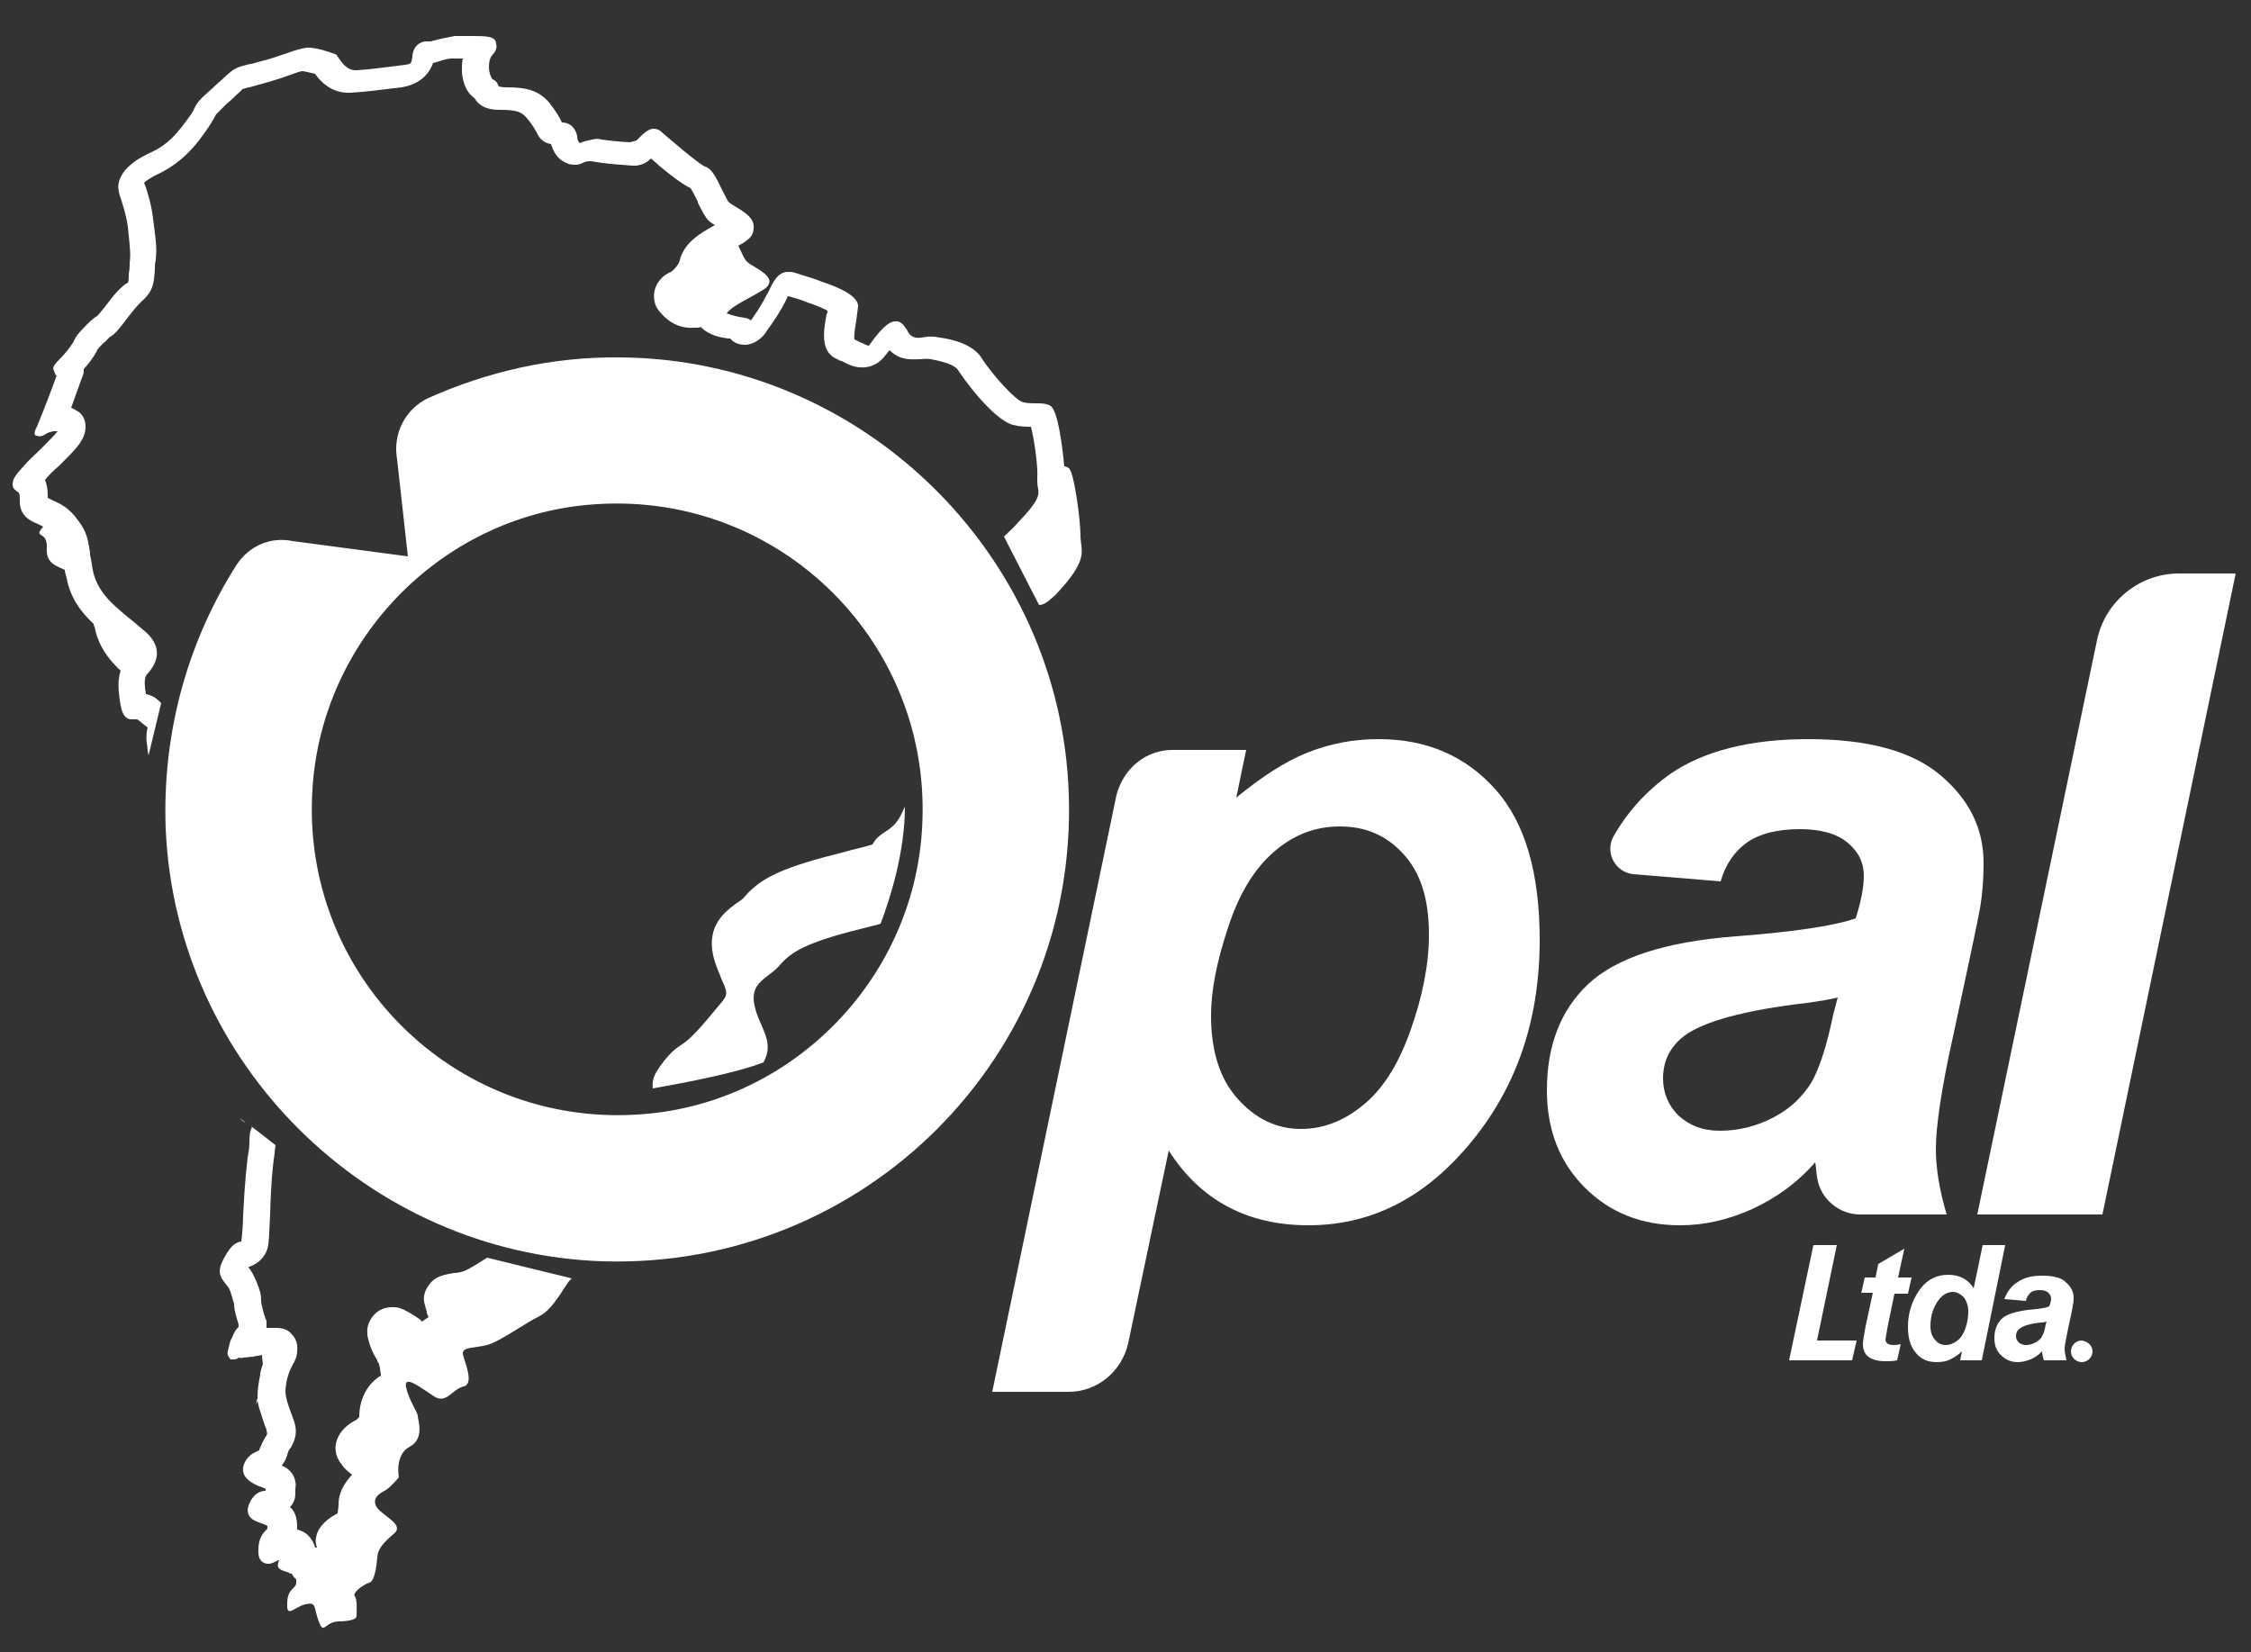 <?xml version="1.0" encoding="utf-8"?>
<!-- Generator: Adobe Illustrator 28.3.0, SVG Export Plug-In . SVG Version: 6.00 Build 0)  -->
<svg version="1.1" id="Capa_1" xmlns="http://www.w3.org/2000/svg" xmlns:xlink="http://www.w3.org/1999/xlink" x="0px" y="0px"
	 viewBox="0 0 250 183.5" style="enable-background:new 0 0 250 183.5;" xml:space="preserve">
<rect x="0" y="0" width="250" height="183.5" fill="#333333" stroke="none"/>
<style type="text/css">
	.st0{fill:#FFFFFF;}
</style>
<g>
	<g>
		<path class="st0" d="M70.8,123.8c-20.5,1.3-37.4-15.6-36.1-36.1C35.7,70.8,49.4,57,66.3,56c20.5-1.3,37.4,15.6,36.1,36.1
			C101.4,109,87.7,122.8,70.8,123.8 M68.9,39.7c-7.6-0.1-14.8,1.6-21.3,4.5c-2.6,1.2-4,4-3.5,6.8l1.2,10.8l-12.8-1.7
			c-2.4-0.5-4.8,0.5-6.2,2.6C21,71,18,81.1,18.4,92c1.1,26.1,22.4,47.2,48.5,48.1c29.1,0.9,52.8-22.8,51.8-51.9
			C117.8,61.5,95.7,39.9,68.9,39.7"/>
		<path class="st0" d="M134.5,112.8c0,4,1,7.1,3,9.3c2,2.2,4.3,3.3,7,3.3c2.3,0,4.6-0.8,6.7-2.5c2.2-1.7,4-4.4,5.4-8.3
			s2.1-7.5,2.1-10.8c0-3.9-0.9-6.8-2.8-8.9c-1.9-2.1-4.2-3.1-7.1-3.1c-2.7,0-5.1,0.9-7.3,2.8s-3.9,4.7-5.1,8.4
			C135.1,106.9,134.5,110.1,134.5,112.8 M130.2,83.3h8.2l-1.1,5.3c2.8-2.3,5.4-4,7.9-5s5.1-1.5,7.9-1.5c5.4,0,9.7,1.9,13,5.6
			s4.9,9.3,4.9,16.7c0,9.3-2.8,17.1-8.5,23.5c-4.9,5.5-10.6,8.2-17.2,8.2c-6.8,0-12-2.8-15.5-8.3l-4.5,21.4
			c-0.7,3.1-3.4,5.4-6.6,5.4h-8.5L124,88.3C124.8,85.3,127.3,83.3,130.2,83.3"/>
		<path class="st0" d="M204.1,110.8c-0.8,0.2-2,0.4-3.4,0.6c-7,0.8-11.6,2.1-13.7,3.7c-1.5,1.2-2.3,2.7-2.3,4.7c0,1.6,0.6,3,1.7,4.1
			c1.2,1.1,2.7,1.7,4.6,1.7c2.1,0,4.1-0.5,6-1.5s3.2-2.3,4.2-3.9c0.9-1.6,1.7-4.1,2.4-7.5L204.1,110.8z M200.8,82.1
			c6.6,0,11.5,1.3,14.7,4s4.8,5.9,4.8,9.8c0,1.6-0.1,3.2-0.4,5c-0.3,1.7-1.3,6.3-2.9,13.8c-1.4,6.2-2,10.5-2,12.9
			c0,2.2,0.4,4.6,1.2,7.3h-9.6c-2.4,0-4.5-1.8-4.8-4.2c-0.1-0.5-0.1-1.1-0.2-1.6c-2,2.3-4.4,4-7,5.2c-2.7,1.2-5.3,1.8-8,1.8
			c-4.3,0-7.8-1.4-10.6-4.2s-4.2-6.4-4.2-10.8c0-4.9,1.5-8.9,4.6-11.8s8.5-4.7,16.4-5.3c6.6-0.5,11.1-1.2,13.3-2
			c0.6-1.9,0.9-3.5,0.9-4.7c0-1.5-0.6-2.7-1.8-3.7s-3-1.5-5.3-1.5c-2.5,0-4.5,0.5-5.9,1.5s-2.4,2.5-2.9,4.3l-9.7-0.8
			c-2-0.2-3.2-2.4-2.2-4.2c1.6-2.8,3.7-5.1,6.4-7C189.3,83.4,194.4,82.1,200.8,82.1"/>
		<path class="st0" d="M219.6,134.9l13.3-63.8c0.9-4.3,4.7-7.4,9.1-7.4h6.3l-14.8,71.2H219.6z"/>
	</g>
	<polygon class="st0" points="198.7,151.1 201.4,138.3 204,138.3 201.8,148.9 206.2,148.9 205.7,151.1 	"/>
	<g>
		<path class="st0" d="M206.7,143.7l0.4-1.8h1.2l0.3-1.5l2.9-1.7l-0.7,3.2h1.5l-0.4,1.8h-1.5l-0.8,3.9c-0.1,0.7-0.2,1.1-0.2,1.2
			c0,0.2,0.1,0.3,0.2,0.4c0.1,0.1,0.3,0.2,0.7,0.2c0.1,0,0.4,0,0.8-0.1l-0.4,1.8c-0.4,0.1-0.9,0.1-1.3,0.1c-0.9,0-1.5-0.2-1.9-0.5
			s-0.6-0.8-0.6-1.4c0-0.3,0.1-0.9,0.3-2l0.8-3.7h-1.3V143.7z"/>
		<path class="st0" d="M214.4,147.3c0,0.7,0.2,1.2,0.5,1.5c0.3,0.4,0.7,0.6,1.2,0.6s0.9-0.2,1.3-0.5c0.4-0.3,0.7-0.8,0.9-1.4
			c0.2-0.6,0.3-1.2,0.3-1.8c0-0.7-0.2-1.2-0.5-1.6c-0.4-0.4-0.8-0.6-1.2-0.6c-0.7,0-1.3,0.4-1.8,1.2
			C214.6,145.5,214.4,146.4,214.4,147.3 M220.1,151.1h-2.4l0.2-1c-0.4,0.4-0.9,0.7-1.3,0.9c-0.4,0.2-0.9,0.3-1.5,0.3
			c-1,0-1.7-0.3-2.3-1s-0.9-1.6-0.9-2.9c0-1.5,0.4-2.8,1.2-4s1.9-1.8,3.3-1.8c1.2,0,2.2,0.5,2.8,1.5l1-4.8h2.5L220.1,151.1z"/>
		<path class="st0" d="M227.3,146.8c-0.1,0-0.3,0.1-0.6,0.1c-1.2,0.1-2.1,0.4-2.4,0.7c-0.3,0.2-0.4,0.5-0.4,0.8s0.1,0.5,0.3,0.7
			s0.5,0.3,0.8,0.3c0.4,0,0.7-0.1,1.1-0.3c0.3-0.2,0.6-0.4,0.7-0.7c0.2-0.3,0.3-0.7,0.4-1.3L227.3,146.8z M225,144.5l-2.4-0.2
			c0.3-0.8,0.8-1.5,1.5-1.9c0.7-0.5,1.6-0.7,2.7-0.7c1.2,0,2.1,0.2,2.6,0.7c0.6,0.5,0.9,1.1,0.9,1.7c0,0.3,0,0.6-0.1,0.9
			c0,0.3-0.2,1.1-0.5,2.5c-0.2,1.1-0.4,1.9-0.4,2.3c0,0.4,0.1,0.8,0.2,1.3H227c-0.1-0.3-0.2-0.7-0.2-1c-0.4,0.4-0.8,0.7-1.3,0.9
			s-1,0.3-1.4,0.3c-0.8,0-1.4-0.3-1.9-0.8s-0.7-1.1-0.7-1.9c0-0.9,0.3-1.6,0.8-2.1s1.5-0.8,2.9-1c1.2-0.1,2-0.2,2.4-0.4
			c0.1-0.3,0.2-0.6,0.2-0.8c0-0.3-0.1-0.5-0.3-0.7s-0.5-0.3-1-0.3c-0.4,0-0.8,0.1-1,0.3C225.2,143.9,225.1,144.1,225,144.5"/>
		<path class="st0" d="M232.4,150.1c0,0.6-0.5,1.2-1.2,1.2c-0.6,0-1.2-0.5-1.2-1.2c0-0.6,0.5-1.2,1.2-1.2
			C231.9,149,232.4,149.5,232.4,150.1"/>
		<path class="st0" d="M117.2,66.1c3.9-4.1,2.8-4.9,2.8-6.6c0-1.7-0.7-7.1-1.3-7.5c-0.1-0.1-0.3-0.2-0.5-0.2
			c-0.2-2.2-0.7-6.1-1.5-6.7c-0.5-0.3-1-0.3-1.6-0.3c-0.4,0-0.9,0-1.4-0.1c-1-0.2-3.7-3.4-4.6-4.8c-0.9-1.6-3.2-2.2-4.7-2.4
			c-1-0.2-1.6-0.1-2,0c-0.4,0-0.6,0.1-1-0.1c-0.3-0.1-0.5-0.4-0.7-0.8c-0.3-0.4-0.6-1-1.3-0.9c-0.3,0-1.1,0.1-2.9,2.7
			c-0.2,0-0.7-0.3-1-0.4c-0.2-0.1-0.4-0.2-0.6-0.3c-0.1-0.4,0.1-1.5,0.2-2.1c0.1-0.9,0.2-1.4,0.2-1.7c-0.1-0.6-0.7-1.5-4-2.6
			c-0.5-0.2-0.8-0.3-1.1-0.4c-0.6-0.2-0.7-0.2-1.9-0.6c-0.3-0.1-0.6-0.1-0.9-0.1c-1,0.1-1.5,1-2,2.1C85,33,84.6,33.9,83.8,35
			l-0.4,0.6c-0.3-0.3-0.8-0.3-1.3-0.4c-0.5-0.1-0.9-0.2-1.4-0.4c0.8-1,2.7-1.7,4.2-2.7c1.8-1.3-1.3-2.4-1.9-3c-0.3-0.2-0.6-1-1-1.8
			c0.3-0.2,0.6-0.3,0.8-0.5c0.8-0.5,0.9-1.1,0.9-1.5c0.1-1.1-1.1-1.8-2.1-2.4c-0.2-0.1-0.5-0.3-0.6-0.4c-0.2-0.1-0.5-0.9-0.8-1.4
			c-0.7-1.5-1.2-2.4-1.9-2.6c-0.6-0.2-4.1-3.2-4.9-3.9c-0.2-0.2-0.5-0.3-0.9-0.3c-0.7,0.1-1.3,0.8-1.8,1.3L70,15.8
			c-0.7,0-2.5-0.2-3.2-0.3c-0.3-0.1-0.6-0.1-1,0c-0.5,0.1-1,0.2-1.4,0.4c-0.1-0.1-0.3-0.3-0.3-0.8c-0.2-0.9-0.8-1.5-1.7-1.5
			c-0.2-0.5-0.7-1.3-1.4-2.2c-1.3-1.5-2.8-1.7-4.8-1.7c-0.5,0-0.7-0.1-0.8-0.1l0,0c-0.1-0.2-0.2-0.6-0.7-0.8
			c-0.1-0.1-0.4-0.6-0.4-1.4c0-0.5,0.1-0.9,0.3-1.2c0.6-0.6,0.6-1.1,0.5-1.3C55.1,4,54,4,52.4,4c-0.3,0-0.6,0-0.8,0
			c-0.4,0-0.7,0-1.1,0c-0.5,0.1-1,0.2-1.5,0.3c-0.4,0.1-0.8,0.2-1.2,0.3c-0.1,0-0.3,0-0.4,0c-0.1,0-0.1,0-0.2,0
			c-1.2,0.2-1.4,1.3-1.4,1.7C45.7,7,45.7,7.1,45,7.2c-2.5,0.3-3.7,0.5-5.4,0.6c-1.3,0.1-2-1.5-2.1-1.5l-0.1-0.2L37.2,6
			c-0.3-0.1-2.1-0.8-3.2-0.7c-0.6,0.1-1.3,0.3-2.1,0.6c-0.9,0.3-2,0.7-3.3,1C28.3,7,28,7.1,27.8,7.1c-1.6,0.4-1.7,0.4-3,1.6
			c-0.3,0.3-0.7,0.6-1.2,1.1c-1.5,1.3-1.7,1.6-2,2.2c-0.1,0.3-0.4,0.8-1.5,2.2c-1.4,1.8-2.6,2.4-3.7,2.9c-0.8,0.4-1.7,0.9-2.5,1.8
			c-1.1,1.4-0.8,2.3-0.4,3.4c0.2,0.7,0.5,1.5,0.7,2.9c0.3,2.9,0.3,3,0.2,4.1c0,0.3,0,0.6-0.1,1.1c0,0.3,0,0.9-0.1,1
			c0,0-0.1,0.1-0.2,0.1c-0.4,0.3-1,0.8-1.9,2c-0.6,0.8-1.2,1.5-1.3,1.6l0,0c-0.2,0.1-0.5,0.3-1.2,1c-0.9,0.9-1.2,1.3-1.4,1.8
			C8,38.2,7.8,38.6,7,39.5c-1.1,1.1-1.2,1.3-1,1.7l0.2,0.5h0.1c-0.5,1.4-1.5,4-2.2,5.7c0,0-0.5,0.8-0.1,1h0.1l0,0l0,0
			c0.5,0.2,1-0.2,1-0.2c0.1-0.1,0.6-0.3,1-0.3c0.1,0,0.2,0,0.3,0c-0.3,0.4-1.2,1.3-1.9,2c-0.6,0.6-1.3,1.2-1.9,1.9
			c-0.9,1-1.2,1.4-1.2,2c0,0.5,0.3,0.6,0.5,0.8c0.2,0.1,0.3,0.2,0.3,0.8c-0.1,1.8,1,2.4,2,2.8c0.2,0.1,0.4,0.2,0.6,0.3
			c-1.2,1.4,0.5,0.3,0.4,2.4c-0.1,1.6,0.9,1.9,2,2.4c0,0.3,0.1,0.5,0.2,0.9c0.4,2.2,1.6,3.8,3,5.1c0,0.1,0,0.2,0.1,0.3
			c0.4,2.1,1.5,3.6,2.9,4.9c-0.2,0.6-0.3,1.4-0.2,2.4c0.2,1.9,0.4,3.1,1.6,3c0.1,0,0.2,0,0.3,0h0.1c0,0,0.1,0,0.3,0.2
			c0.4,0.3,0.6,0.5,0.9,0.7c-0.1,0.4-0.2,1-0.1,1.7c0.1,0.6,0.1,1.1,0.2,1.4l1.4-5.8c-0.1-0.1-0.1-0.1-0.2-0.2
			c-0.4-0.4-0.9-0.7-1.5-0.8c0-0.2-0.1-0.5-0.1-0.8c-0.1-1,0.1-1.3,0.4-1.6c2.1-2.5,0.1-4.2-0.8-4.9L15,69.2
			c-2.2-1.8-4.2-3.3-4.7-5.9c-0.1-0.7-0.2-1.2-0.3-1.7v-0.2c-0.3-2-0.5-2.6-1.8-4.2c-0.8-0.9-1.6-1.3-2.3-1.6
			c-0.2-0.1-0.6-0.3-0.6-0.3s0-0.1,0-0.2c0-0.8-0.1-1.3-0.3-1.8c0.4-0.5,0.9-1,1.5-1.5l0.1-0.1c1.7-1.7,2.9-2.8,2.9-4.3
			c0-0.6-0.2-1.2-0.7-1.6c-0.3-0.2-0.6-0.4-0.9-0.5c0.5-1.4,1-2.8,1.3-3.6c0.1-0.2,0.1-0.5,0.1-0.7c0.8-0.9,1.1-1.4,1.4-1.9
			c0.1-0.3,0.2-0.4,0.8-1c0.4-0.3,0.5-0.5,0.5-0.5s0.1,0,0.1-0.1c0.7-0.4,1-0.8,2.3-2.5c0.7-0.9,1.1-1.3,1.3-1.5
			c1.4-1.2,1.4-2.2,1.5-3.6c0-0.4,0-0.7,0.1-1c0.1-1.3,0.1-1.6-0.3-4.6c-0.2-1.7-0.6-2.8-0.8-3.5c-0.1-0.2-0.1-0.3-0.2-0.5l0,0
			c0.2-0.2,0.5-0.4,1.2-0.8c1.3-0.6,3-1.5,4.9-3.9c1.2-1.6,1.6-2.3,1.9-2.9l0,0c0.1-0.1,0.4-0.4,1.1-1.1l0.1-0.1
			c0.5-0.4,0.8-0.7,1.1-1c0.2-0.2,0.6-0.5,0.6-0.6c0.1,0,0.6-0.2,0.8-0.2l0.7-0.2c1.5-0.4,2.8-0.8,3.6-1.1l0.3-0.1
			c0.5-0.2,1.1-0.4,1.3-0.4c0.1,0,0.6,0.1,1.4,0.3c0.6,0.9,1.9,2.2,3.9,2.1c1.8-0.1,3.1-0.3,5.7-0.6c1.2-0.2,2.8-0.8,3.5-2.7
			c0.4-0.1,0.7-0.2,1-0.3c0.4-0.1,0.7-0.2,1-0.2c0.2,0,0.4,0,0.6,0c0.2,0,0.4,0,0.7,0c-0.1,0.4-0.1,0.9-0.1,1.3
			c0,0.6,0.2,2.3,1.4,3.1c0.7,1.2,2,1.3,2.8,1.3c1.8,0,2.4,0.2,3,0.9s1,1.4,1.2,1.8c0.3,0.6,0.8,1,1.5,1.1c0.4,1.4,1.2,1.9,1.7,2.1
			c0.4,0.2,0.7,0.2,1.1,0.2c0.2,0,0.5-0.1,0.7-0.2s0.5-0.2,0.8-0.2h0.1l0,0c0.6,0.1,1.8,0.3,3.4,0.4l1.2,0.1c0.2,0,0.3,0,0.5,0
			c0.6-0.1,1.1-0.3,1.6-0.8c1.2,1.1,3.3,2.8,4.4,3.3c0.2,0.3,0.6,1.1,0.8,1.5v0.1c0.5,1,0.8,1.6,1.2,2c0.2,0.2,0.5,0.4,0.7,0.5l0,0
			c-1.6,0.9-3.4,1.9-3.9,3.9c-0.1,0.5-0.8,1.3-1.2,1.4c-1.2,0.6-1.9,1.9-1.6,3.2c0.1,0.6,0.5,1.1,1,1.6c1,1,2.2,1.4,3.4,1.3
			c0.1,0,0.1,0,0.2,0h0.2c0.1,0,0.2,0,0.3-0.1c1,1,2.3,1.2,3.1,1.3c0.1,0,0.1,0,0.2,0c0.4,0.5,1,0.7,1.7,0.7h0.1
			c0.8-0.1,1.6-0.6,2.1-1.3c0.1-0.2,0.7-1,0.7-1c0.9-1.3,1.5-2.4,1.8-3.1l0,0c0.5,0.1,0.7,0.2,1.1,0.3c0.3,0.1,0.6,0.2,1.1,0.4
			c1.2,0.4,1.8,0.7,2.2,0.9c0,0.1,0,0.3-0.1,0.4c-0.3,1.7-0.8,4.2,1.2,5c0.2,0.1,0.3,0.2,0.5,0.2c0.7,0.4,1.5,0.8,2.6,0.7
			c0.9-0.1,1.7-0.6,2.2-1.3c0.2-0.2,0.3-0.4,0.5-0.6c0.3,0.3,0.7,0.6,1.2,0.8c0.9,0.3,1.6,0.2,2.1,0.2c0.4,0,0.7-0.1,1.3,0
			c2.2,0.4,2.8,0.9,3,1.2c0.3,0.5,3.7,5.4,6.1,6.1c0.8,0.2,1.5,0.2,2,0.2c0.4,1.5,0.8,4.6,0.7,5.7c0,0.4,0,0.8,0.1,1.2
			c0.1,0.7,0.1,1.3-2.2,3.7c-0.5,0.6-1.1,1.1-1.6,1.6l3.9,7.6C116.1,67.2,116.6,66.6,117.2,66.1"/>
		<path class="st0" d="M27.3,124.7l-0.7-0.5C26.8,124.4,27,124.6,27.3,124.7"/>
		<path class="st0" d="M54.1,139.7c-0.8,0.5-2,1.3-2.6,1.5c-0.3,0.1-0.7,0.2-1.1,0.2c-1,0.2-2.1,0.3-2.8,1.4
			c-0.4,0.5-0.6,1.2-0.5,1.8c0.1,0.4,0.2,0.8,0.3,1.1v0.1c0,0.1,0.1,0.3,0.2,0.5c-0.3,0.2-0.5,0.3-0.7,0.5c-0.1-0.1-0.2-0.1-0.2-0.2
			c-1-0.7-1.7-1.1-2.3-1.3c-0.3-0.1-0.6-0.1-0.9-0.1c-0.6,0-1.2,0.2-1.7,0.6c-0.7,0.6-1.1,1.5-1,2.3v0.1v0.1c0.2,1.1,0.6,2,1.1,2.8
			v0.1c0.1,0.1,0.1,0.2,0.2,0.3c0,0.2,0.1,0.3,0.1,0.5s0.1,0.5,0.1,0.8c-1.5,0.9-2.4,2.6-2.4,4.6c-0.1,0.1-0.2,0.2-0.3,0.3
			c-1.2,0.6-1.9,1.4-2.2,2.3c-0.2,0.6-0.3,1.6,0.5,2.6c0.3,0.5,0.8,0.9,1.2,1.2c-0.8,0.9-1.5,1.9-1.5,3.3c0,0.4-0.1,0.8-0.1,1
			c-1,0.5-2.2,1.4-2.4,2.7c-0.1,0.4,0,0.8,0.1,1.1c-0.1,0-0.1,0-0.2,0c-0.2-0.7-0.7-1.7-2-2c0-0.1,0-0.2,0-0.3
			c0-1.1-0.3-1.8-0.8-2.2c0.4-0.4,0.6-0.9,0.6-1.5v-0.1c0-0.1,0-0.2,0-0.3c0-0.3,0.1-0.6,0-0.9c-0.1-0.8-0.7-1.5-1.5-1.8
			c0.2-0.3,0.4-0.6,0.5-0.9c0-0.1,0-0.1,0.1-0.2v-0.1c0.1-0.4,0.2-0.6,0.4-0.8c0.5-0.9,0.8-1.8,0.3-3.1l-0.4-1.1
			c-0.6-1.7-0.6-2-0.3-3.5l0.1-0.3c0.1-0.4,0.3-0.8,0.5-1.2c0.3-0.5,0.5-1,0.5-1.5c0.1-0.7-0.1-1.4-0.6-1.9c-0.4-0.5-1-0.7-1.7-0.7
			c-0.1,0-0.3,0-0.6,0c-0.2,0-0.3,0-0.5,0c0-0.3,0-0.6,0-0.8l-0.1-0.2l-0.2-0.6c-0.3-1.1-0.3-1.3-0.3-1.5c0-0.6-0.1-1-0.5-2
			c-0.3-0.7-0.6-1.3-0.9-1.6c0,0,0-0.1,0.1-0.1c0.9-0.3,1.7-1,2-2c0.2-0.7,0.2-1.8,0.3-3.8c0.1-3.8,0.3-5.2,0.4-6.1
			c0.1-0.5,0.1-1,0.2-1.6l-2.7-2.1c0,0,0,0.1,0.1,0.1c-0.2,0.3-0.3,0.8-0.3,1.6c0,0.8-0.1,1.2-0.2,1.8c-0.1,1-0.3,2.4-0.5,6.4
			c0,0.7-0.1,2.2-0.2,2.9c-0.8,0.1-1.3,0.8-1.6,1.3c-1,1.6-1,2.3-0.3,3.2c0.2,0.3,0.5,0.5,0.7,1.1c0.3,0.9,0.3,1.1,0.4,1.3
			c0,0.3,0,0.7,0.4,2c0.1,0.2,0.1,0.4,0.1,0.6c-0.5,0.4-0.7,1.2-0.9,1.5c-0.4,1.5-0.4,1.5-0.2,1.8l0.2,0.3H26c0.2,0,0.4-0.1,0.5-0.2
			c0.1,0,0.3,0.1,0.5,0c0.3,0,0.7-0.1,1.1-0.1c0.3-0.1,0.7-0.1,1-0.2c0,0.2,0,0.4,0.1,1c-0.1,0.3-0.2,0.6-0.3,1v0.2
			c-0.2,1-0.3,1.7-0.3,2.6c-0.4,1.3-0.2,0.6,0,0.3c0.1,0.6,0.3,1.2,0.6,2.1l0.2,0.6l0.2,0.5v0.1c0.1,0.4,0.1,0.4-0.1,0.7
			s-0.4,0.7-0.7,1.4v0.1c-0.3,0.1-0.6,0.3-0.8,0.4c-0.3,0.2-1.1,0.9-1,1.9c0.1,0.9,1.1,1.4,1.8,1.7l0.3,0.1c0.2,0.1,0.3,0.1,0.4,0.2
			c0,0.1,0,0.1,0,0.2l0,0c-0.5,0-1.1,0.2-1.6,1c-0.1,0.2-0.6,1-0.3,1.6c0.2,0.6,0.9,0.8,1.4,1c0.1,0,0.2,0.1,0.3,0.1
			c0.2,0.1,0.3,0.1,0.4,0.2c0,0,0,0.1,0,0.3l-0.1,0.1c-0.4,0.4-0.9,1-0.9,2.2c-0.1,1.3,0.6,1.6,1.1,1.6c0.4,0,0.7-0.2,1.1-0.4H31
			c-0.5,1.1,0.4,1.1,1.1,1.4c0.1,0.1,0.2,0.1,0.3,0.1c0.1,0.2,0.3,0.5,0.5,0.6c0,0.1,0,0.2,0,0.4c0,0.7-1,0.6-1,2.3
			c-0.1,1.7,0.8,0.4,2,0.1c1.3-0.3,0.9,0.3,1.5,1.9c0.6,1.6,0.6,0,2.3,0c0,0,1.9,0,1.9-0.6s0.1-1.8-0.2-2.2s1-1.3,1.6-1.5
			c0.6-0.1,0.8-1.8,0.9-2.7c0-0.9,0.5-1.6,1.8-2.7c1.3-1-1-1.9-1.8-2.9c-0.7-1,0.2-1.6,0.8-1.9c0.6-0.3,1.6-1.5,1.6-1.5
			s-0.5-2.5,1.2-3.4s0.9-3,0.9-3.4s-1-1.8-1.3-3.2c-0.3-1.5,1.7,0.1,3.1,1c1.4,0.9,2-0.8,3.3-1.1c1.2-0.3,0.1-2.7-0.1-3.6
			c-0.1-0.9,1.6-0.6,3-1.1s3.9-2.3,5.5-3.1s2.8-3.4,3.4-4c0.1-0.1,0.2-0.2,0.2-0.2L54.1,139.7L54.1,139.7z"/>
		<path class="st0" d="M100.5,89.6c-0.6,1.3-0.9,2-2.2,2.8c-0.3,0.2-1,0.6-1.4,1.4c-0.9,0.3-2.4,0.6-3,0.8c-6.8,1.7-9.3,2.8-11.2,5
			c-0.2,0.3-0.6,0.5-1,0.8c-1.2,0.9-3.2,2.4-2.5,5.7c0.2,0.9,0.5,1.6,0.8,2.3l0.1,0.3c0.7,1.5,0.8,1.8-0.1,2.8
			c-2.3,2.8-3.4,4-4.4,4.6c-0.8,0.5-1.7,1.4-2.6,2.8c-0.4,0.6-0.6,1.3-0.5,2c3.9-0.7,9.2-1.7,12.3-2.9c1.3-2.4-0.5-3.9-1-6.3
			c-0.6-2.7,1.6-3,2.9-4.6c1.4-1.6,3.4-2.6,10-4.2c0.4-0.1,0.8-0.2,1.1-0.3C98.9,99.7,100.5,94.6,100.5,89.6L100.5,89.6z"/>
	</g>
</g>
</svg>
